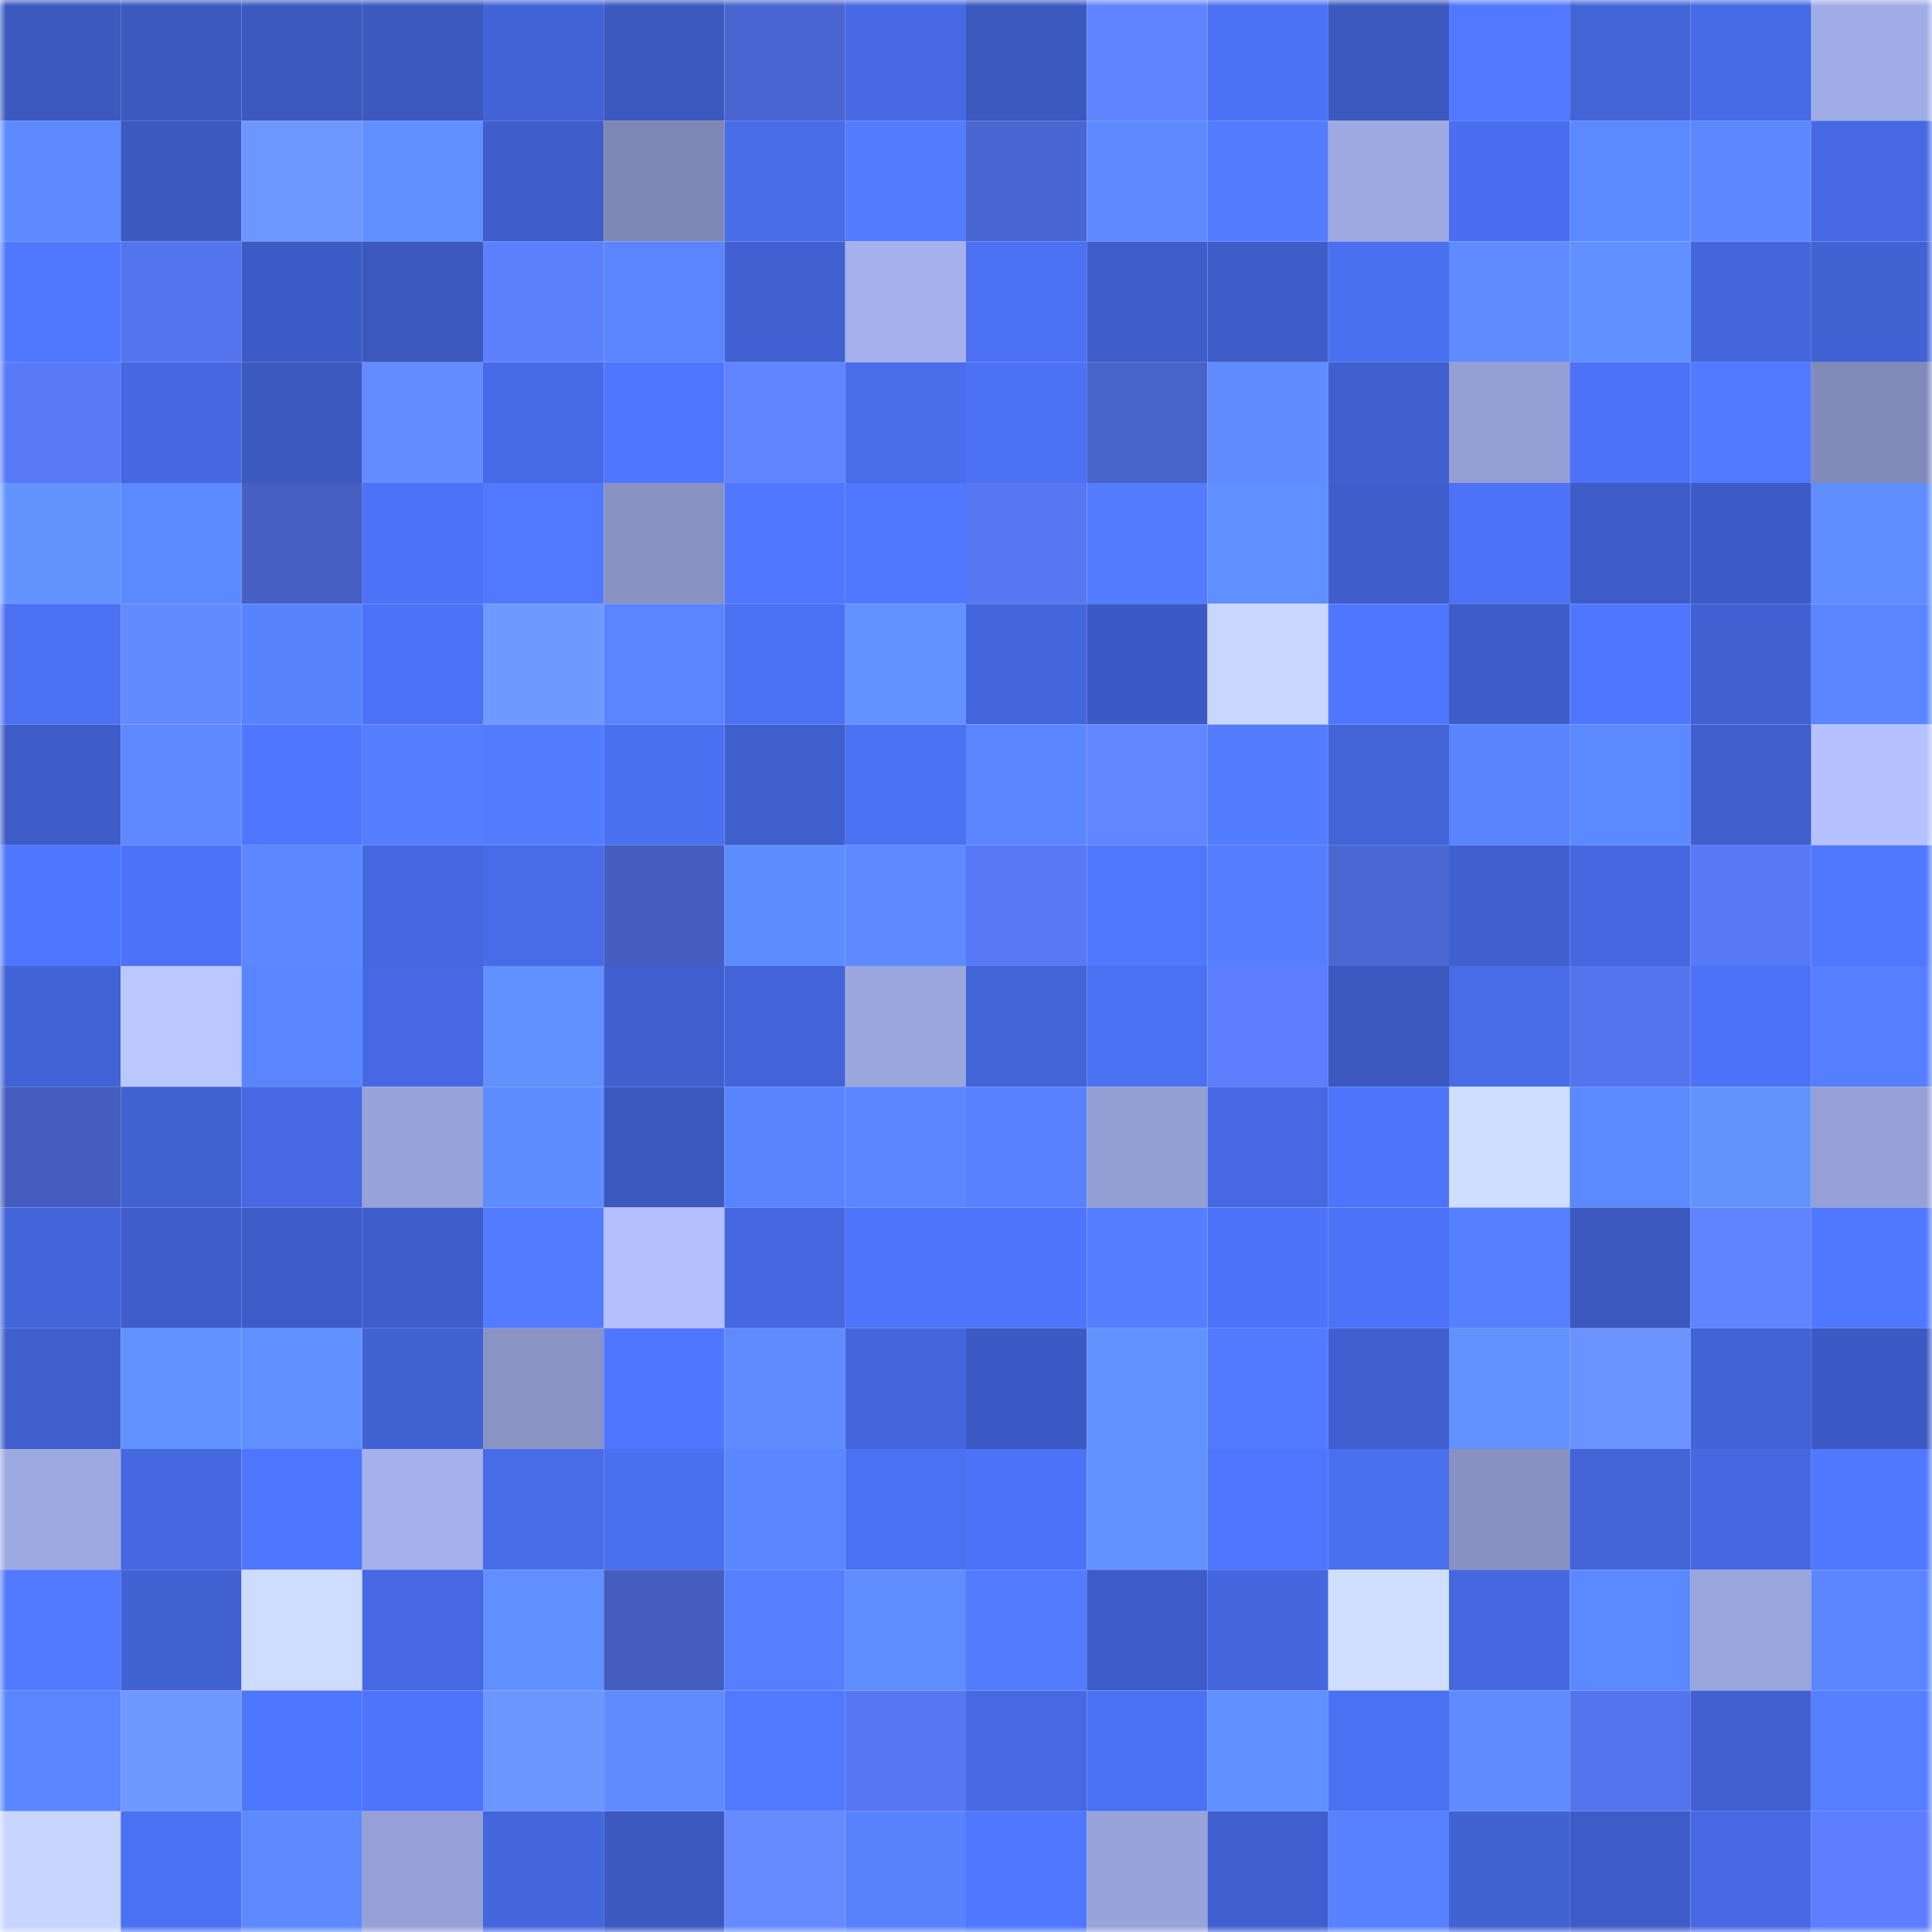 <svg viewBox="0 0 160 160" fill="none" role="img" xmlns="http://www.w3.org/2000/svg" width="240" height="240" name="basenames%2C9999k.base.eth"><mask id="1659020148" mask-type="alpha" maskUnits="userSpaceOnUse" x="0" y="0" width="160" height="160"><rect width="160" height="160" fill="#FFFFFF"></rect></mask><g mask="url(#1659020148)"><rect x="0" y="0" width="10" height="10" fill="#3b59bf"></rect><rect x="10" y="0" width="10" height="10" fill="#3b59bf"></rect><rect x="20" y="0" width="10" height="10" fill="#3b59bf"></rect><rect x="30" y="0" width="10" height="10" fill="#3b59bf"></rect><rect x="40" y="0" width="10" height="10" fill="#4263d6"></rect><rect x="50" y="0" width="10" height="10" fill="#3b59bf"></rect><rect x="60" y="0" width="10" height="10" fill="#4a65cf"></rect><rect x="70" y="0" width="10" height="10" fill="#4669e3"></rect><rect x="80" y="0" width="10" height="10" fill="#3b59bf"></rect><rect x="90" y="0" width="10" height="10" fill="#6084ff"></rect><rect x="100" y="0" width="10" height="10" fill="#4c71f4"></rect><rect x="110" y="0" width="10" height="10" fill="#3b59bf"></rect><rect x="120" y="0" width="10" height="10" fill="#5178ff"></rect><rect x="130" y="0" width="10" height="10" fill="#4364d7"></rect><rect x="140" y="0" width="10" height="10" fill="#476ae5"></rect><rect x="150" y="0" width="10" height="10" fill="#a0ace5"></rect><rect x="0" y="10" width="10" height="10" fill="#5d8aff"></rect><rect x="10" y="10" width="10" height="10" fill="#3b59bf"></rect><rect x="20" y="10" width="10" height="10" fill="#6d97ff"></rect><rect x="30" y="10" width="10" height="10" fill="#6090ff"></rect><rect x="40" y="10" width="10" height="10" fill="#3f5ecb"></rect><rect x="50" y="10" width="10" height="10" fill="#7e87b4"></rect><rect x="60" y="10" width="10" height="10" fill="#486be8"></rect><rect x="70" y="10" width="10" height="10" fill="#537cff"></rect><rect x="80" y="10" width="10" height="10" fill="#4a66d1"></rect><rect x="90" y="10" width="10" height="10" fill="#5d8aff"></rect><rect x="100" y="10" width="10" height="10" fill="#537cff"></rect><rect x="110" y="10" width="10" height="10" fill="#9ea9e1"></rect><rect x="120" y="10" width="10" height="10" fill="#4a6eef"></rect><rect x="130" y="10" width="10" height="10" fill="#5b89ff"></rect><rect x="140" y="10" width="10" height="10" fill="#5b88ff"></rect><rect x="150" y="10" width="10" height="10" fill="#4669e3"></rect><rect x="0" y="20" width="10" height="10" fill="#5078ff"></rect><rect x="10" y="20" width="10" height="10" fill="#5474ee"></rect><rect x="20" y="20" width="10" height="10" fill="#3d5bc5"></rect><rect x="30" y="20" width="10" height="10" fill="#3b59bf"></rect><rect x="40" y="20" width="10" height="10" fill="#5d80ff"></rect><rect x="50" y="20" width="10" height="10" fill="#5985ff"></rect><rect x="60" y="20" width="10" height="10" fill="#4161d2"></rect><rect x="70" y="20" width="10" height="10" fill="#a6b1ec"></rect><rect x="80" y="20" width="10" height="10" fill="#4b70f2"></rect><rect x="90" y="20" width="10" height="10" fill="#3f5ecb"></rect><rect x="100" y="20" width="10" height="10" fill="#3e5dc9"></rect><rect x="110" y="20" width="10" height="10" fill="#4a6fef"></rect><rect x="120" y="20" width="10" height="10" fill="#5e8cff"></rect><rect x="130" y="20" width="10" height="10" fill="#6090ff"></rect><rect x="140" y="20" width="10" height="10" fill="#4466dc"></rect><rect x="150" y="20" width="10" height="10" fill="#4162d3"></rect><rect x="0" y="30" width="10" height="10" fill="#587af9"></rect><rect x="10" y="30" width="10" height="10" fill="#4567df"></rect><rect x="20" y="30" width="10" height="10" fill="#3c59c0"></rect><rect x="30" y="30" width="10" height="10" fill="#658cff"></rect><rect x="40" y="30" width="10" height="10" fill="#476be6"></rect><rect x="50" y="30" width="10" height="10" fill="#4f76ff"></rect><rect x="60" y="30" width="10" height="10" fill="#6185ff"></rect><rect x="70" y="30" width="10" height="10" fill="#496deb"></rect><rect x="80" y="30" width="10" height="10" fill="#4c71f5"></rect><rect x="90" y="30" width="10" height="10" fill="#4863ca"></rect><rect x="100" y="30" width="10" height="10" fill="#5f8dff"></rect><rect x="110" y="30" width="10" height="10" fill="#4060cf"></rect><rect x="120" y="30" width="10" height="10" fill="#949fd4"></rect><rect x="130" y="30" width="10" height="10" fill="#4d72f7"></rect><rect x="140" y="30" width="10" height="10" fill="#527aff"></rect><rect x="150" y="30" width="10" height="10" fill="#818ab8"></rect><rect x="0" y="40" width="10" height="10" fill="#6393ff"></rect><rect x="10" y="40" width="10" height="10" fill="#5b89ff"></rect><rect x="20" y="40" width="10" height="10" fill="#455fc3"></rect><rect x="30" y="40" width="10" height="10" fill="#4d72f7"></rect><rect x="40" y="40" width="10" height="10" fill="#5179ff"></rect><rect x="50" y="40" width="10" height="10" fill="#8992c3"></rect><rect x="60" y="40" width="10" height="10" fill="#5077ff"></rect><rect x="70" y="40" width="10" height="10" fill="#5078ff"></rect><rect x="80" y="40" width="10" height="10" fill="#5676f2"></rect><rect x="90" y="40" width="10" height="10" fill="#537cff"></rect><rect x="100" y="40" width="10" height="10" fill="#6090ff"></rect><rect x="110" y="40" width="10" height="10" fill="#3f5ecb"></rect><rect x="120" y="40" width="10" height="10" fill="#4d72f7"></rect><rect x="130" y="40" width="10" height="10" fill="#3e5cc7"></rect><rect x="140" y="40" width="10" height="10" fill="#3d5bc5"></rect><rect x="150" y="40" width="10" height="10" fill="#5f8eff"></rect><rect x="0" y="50" width="10" height="10" fill="#4b70f2"></rect><rect x="10" y="50" width="10" height="10" fill="#648aff"></rect><rect x="20" y="50" width="10" height="10" fill="#5783ff"></rect><rect x="30" y="50" width="10" height="10" fill="#4d72f7"></rect><rect x="40" y="50" width="10" height="10" fill="#6f99ff"></rect><rect x="50" y="50" width="10" height="10" fill="#5985ff"></rect><rect x="60" y="50" width="10" height="10" fill="#4c71f4"></rect><rect x="70" y="50" width="10" height="10" fill="#6292ff"></rect><rect x="80" y="50" width="10" height="10" fill="#4466dd"></rect><rect x="90" y="50" width="10" height="10" fill="#3c5ac3"></rect><rect x="100" y="50" width="10" height="10" fill="#c8d7ff"></rect><rect x="110" y="50" width="10" height="10" fill="#4f76ff"></rect><rect x="120" y="50" width="10" height="10" fill="#3e5dc8"></rect><rect x="130" y="50" width="10" height="10" fill="#4f76ff"></rect><rect x="140" y="50" width="10" height="10" fill="#4161d2"></rect><rect x="150" y="50" width="10" height="10" fill="#5a87ff"></rect><rect x="0" y="60" width="10" height="10" fill="#3e5cc7"></rect><rect x="10" y="60" width="10" height="10" fill="#5d8aff"></rect><rect x="20" y="60" width="10" height="10" fill="#4f76ff"></rect><rect x="30" y="60" width="10" height="10" fill="#547eff"></rect><rect x="40" y="60" width="10" height="10" fill="#537cff"></rect><rect x="50" y="60" width="10" height="10" fill="#4a6fef"></rect><rect x="60" y="60" width="10" height="10" fill="#3f5fcd"></rect><rect x="70" y="60" width="10" height="10" fill="#4b71f3"></rect><rect x="80" y="60" width="10" height="10" fill="#5a87ff"></rect><rect x="90" y="60" width="10" height="10" fill="#6186ff"></rect><rect x="100" y="60" width="10" height="10" fill="#537cff"></rect><rect x="110" y="60" width="10" height="10" fill="#4364d7"></rect><rect x="120" y="60" width="10" height="10" fill="#5884ff"></rect><rect x="130" y="60" width="10" height="10" fill="#5b89ff"></rect><rect x="140" y="60" width="10" height="10" fill="#3f5fcd"></rect><rect x="150" y="60" width="10" height="10" fill="#b5c2ff"></rect><rect x="0" y="70" width="10" height="10" fill="#4f76fe"></rect><rect x="10" y="70" width="10" height="10" fill="#4d72f7"></rect><rect x="20" y="70" width="10" height="10" fill="#5b87ff"></rect><rect x="30" y="70" width="10" height="10" fill="#4567df"></rect><rect x="40" y="70" width="10" height="10" fill="#486ce9"></rect><rect x="50" y="70" width="10" height="10" fill="#445dbf"></rect><rect x="60" y="70" width="10" height="10" fill="#5d8cff"></rect><rect x="70" y="70" width="10" height="10" fill="#5d8aff"></rect><rect x="80" y="70" width="10" height="10" fill="#5879f7"></rect><rect x="90" y="70" width="10" height="10" fill="#5078ff"></rect><rect x="100" y="70" width="10" height="10" fill="#557eff"></rect><rect x="110" y="70" width="10" height="10" fill="#4b67d2"></rect><rect x="120" y="70" width="10" height="10" fill="#4060d0"></rect><rect x="130" y="70" width="10" height="10" fill="#4567df"></rect><rect x="140" y="70" width="10" height="10" fill="#5879f7"></rect><rect x="150" y="70" width="10" height="10" fill="#5078ff"></rect><rect x="0" y="80" width="10" height="10" fill="#4263d6"></rect><rect x="10" y="80" width="10" height="10" fill="#bbc8ff"></rect><rect x="20" y="80" width="10" height="10" fill="#5985ff"></rect><rect x="30" y="80" width="10" height="10" fill="#4669e3"></rect><rect x="40" y="80" width="10" height="10" fill="#6191ff"></rect><rect x="50" y="80" width="10" height="10" fill="#4060cf"></rect><rect x="60" y="80" width="10" height="10" fill="#4364d8"></rect><rect x="70" y="80" width="10" height="10" fill="#9ba6dd"></rect><rect x="80" y="80" width="10" height="10" fill="#4364d7"></rect><rect x="90" y="80" width="10" height="10" fill="#4b71f3"></rect><rect x="100" y="80" width="10" height="10" fill="#5c7eff"></rect><rect x="110" y="80" width="10" height="10" fill="#3b59bf"></rect><rect x="120" y="80" width="10" height="10" fill="#486be7"></rect><rect x="130" y="80" width="10" height="10" fill="#5474ee"></rect><rect x="140" y="80" width="10" height="10" fill="#4c72f7"></rect><rect x="150" y="80" width="10" height="10" fill="#557fff"></rect><rect x="0" y="90" width="10" height="10" fill="#445dbf"></rect><rect x="10" y="90" width="10" height="10" fill="#4162d3"></rect><rect x="20" y="90" width="10" height="10" fill="#4669e3"></rect><rect x="30" y="90" width="10" height="10" fill="#98a3da"></rect><rect x="40" y="90" width="10" height="10" fill="#5e8dff"></rect><rect x="50" y="90" width="10" height="10" fill="#3b59bf"></rect><rect x="60" y="90" width="10" height="10" fill="#5884ff"></rect><rect x="70" y="90" width="10" height="10" fill="#5a87ff"></rect><rect x="80" y="90" width="10" height="10" fill="#5781ff"></rect><rect x="90" y="90" width="10" height="10" fill="#939ed2"></rect><rect x="100" y="90" width="10" height="10" fill="#4669e3"></rect><rect x="110" y="90" width="10" height="10" fill="#4e74fb"></rect><rect x="120" y="90" width="10" height="10" fill="#cfdeff"></rect><rect x="130" y="90" width="10" height="10" fill="#5b89ff"></rect><rect x="140" y="90" width="10" height="10" fill="#6293ff"></rect><rect x="150" y="90" width="10" height="10" fill="#96a0d6"></rect><rect x="0" y="100" width="10" height="10" fill="#4365d9"></rect><rect x="10" y="100" width="10" height="10" fill="#3f5ecb"></rect><rect x="20" y="100" width="10" height="10" fill="#3e5cc8"></rect><rect x="30" y="100" width="10" height="10" fill="#3f5ecb"></rect><rect x="40" y="100" width="10" height="10" fill="#527bff"></rect><rect x="50" y="100" width="10" height="10" fill="#b3bfff"></rect><rect x="60" y="100" width="10" height="10" fill="#4567df"></rect><rect x="70" y="100" width="10" height="10" fill="#4e74fb"></rect><rect x="80" y="100" width="10" height="10" fill="#4e74fb"></rect><rect x="90" y="100" width="10" height="10" fill="#547eff"></rect><rect x="100" y="100" width="10" height="10" fill="#4d73f9"></rect><rect x="110" y="100" width="10" height="10" fill="#4d72f7"></rect><rect x="120" y="100" width="10" height="10" fill="#557fff"></rect><rect x="130" y="100" width="10" height="10" fill="#3b59bf"></rect><rect x="140" y="100" width="10" height="10" fill="#6084ff"></rect><rect x="150" y="100" width="10" height="10" fill="#5078ff"></rect><rect x="0" y="110" width="10" height="10" fill="#3f5fcd"></rect><rect x="10" y="110" width="10" height="10" fill="#6292ff"></rect><rect x="20" y="110" width="10" height="10" fill="#6090ff"></rect><rect x="30" y="110" width="10" height="10" fill="#4162d3"></rect><rect x="40" y="110" width="10" height="10" fill="#8993c4"></rect><rect x="50" y="110" width="10" height="10" fill="#4f76ff"></rect><rect x="60" y="110" width="10" height="10" fill="#5e8cff"></rect><rect x="70" y="110" width="10" height="10" fill="#4465db"></rect><rect x="80" y="110" width="10" height="10" fill="#3c5ac3"></rect><rect x="90" y="110" width="10" height="10" fill="#6292ff"></rect><rect x="100" y="110" width="10" height="10" fill="#527aff"></rect><rect x="110" y="110" width="10" height="10" fill="#4060cf"></rect><rect x="120" y="110" width="10" height="10" fill="#6292ff"></rect><rect x="130" y="110" width="10" height="10" fill="#6b93ff"></rect><rect x="140" y="110" width="10" height="10" fill="#4263d6"></rect><rect x="150" y="110" width="10" height="10" fill="#3c5ac3"></rect><rect x="0" y="120" width="10" height="10" fill="#9da9e1"></rect><rect x="10" y="120" width="10" height="10" fill="#4567df"></rect><rect x="20" y="120" width="10" height="10" fill="#4f76ff"></rect><rect x="30" y="120" width="10" height="10" fill="#a6b1ec"></rect><rect x="40" y="120" width="10" height="10" fill="#486be8"></rect><rect x="50" y="120" width="10" height="10" fill="#4a6fef"></rect><rect x="60" y="120" width="10" height="10" fill="#5a86ff"></rect><rect x="70" y="120" width="10" height="10" fill="#4b71f3"></rect><rect x="80" y="120" width="10" height="10" fill="#4c72f7"></rect><rect x="90" y="120" width="10" height="10" fill="#6292ff"></rect><rect x="100" y="120" width="10" height="10" fill="#4f75fe"></rect><rect x="110" y="120" width="10" height="10" fill="#4a6fef"></rect><rect x="120" y="120" width="10" height="10" fill="#8891c2"></rect><rect x="130" y="120" width="10" height="10" fill="#4364d7"></rect><rect x="140" y="120" width="10" height="10" fill="#4568e0"></rect><rect x="150" y="120" width="10" height="10" fill="#5078ff"></rect><rect x="0" y="130" width="10" height="10" fill="#517aff"></rect><rect x="10" y="130" width="10" height="10" fill="#4162d3"></rect><rect x="20" y="130" width="10" height="10" fill="#cedcff"></rect><rect x="30" y="130" width="10" height="10" fill="#4669e3"></rect><rect x="40" y="130" width="10" height="10" fill="#6090ff"></rect><rect x="50" y="130" width="10" height="10" fill="#445dbf"></rect><rect x="60" y="130" width="10" height="10" fill="#557fff"></rect><rect x="70" y="130" width="10" height="10" fill="#5f8eff"></rect><rect x="80" y="130" width="10" height="10" fill="#537cff"></rect><rect x="90" y="130" width="10" height="10" fill="#3e5cc7"></rect><rect x="100" y="130" width="10" height="10" fill="#4567de"></rect><rect x="110" y="130" width="10" height="10" fill="#d0dfff"></rect><rect x="120" y="130" width="10" height="10" fill="#4568e0"></rect><rect x="130" y="130" width="10" height="10" fill="#5b89ff"></rect><rect x="140" y="130" width="10" height="10" fill="#9aa5dc"></rect><rect x="150" y="130" width="10" height="10" fill="#5a87ff"></rect><rect x="0" y="140" width="10" height="10" fill="#5985ff"></rect><rect x="10" y="140" width="10" height="10" fill="#6f99ff"></rect><rect x="20" y="140" width="10" height="10" fill="#4f76fe"></rect><rect x="30" y="140" width="10" height="10" fill="#4e74fb"></rect><rect x="40" y="140" width="10" height="10" fill="#6c95ff"></rect><rect x="50" y="140" width="10" height="10" fill="#5e8cff"></rect><rect x="60" y="140" width="10" height="10" fill="#5179ff"></rect><rect x="70" y="140" width="10" height="10" fill="#5676f2"></rect><rect x="80" y="140" width="10" height="10" fill="#4669e2"></rect><rect x="90" y="140" width="10" height="10" fill="#4b71f3"></rect><rect x="100" y="140" width="10" height="10" fill="#6090ff"></rect><rect x="110" y="140" width="10" height="10" fill="#4b71f3"></rect><rect x="120" y="140" width="10" height="10" fill="#5f8dff"></rect><rect x="130" y="140" width="10" height="10" fill="#5474ee"></rect><rect x="140" y="140" width="10" height="10" fill="#4161d2"></rect><rect x="150" y="140" width="10" height="10" fill="#557fff"></rect><rect x="0" y="150" width="10" height="10" fill="#c7d5ff"></rect><rect x="10" y="150" width="10" height="10" fill="#4b71f3"></rect><rect x="20" y="150" width="10" height="10" fill="#5d8aff"></rect><rect x="30" y="150" width="10" height="10" fill="#96a0d6"></rect><rect x="40" y="150" width="10" height="10" fill="#4466dc"></rect><rect x="50" y="150" width="10" height="10" fill="#3b59bf"></rect><rect x="60" y="150" width="10" height="10" fill="#658bff"></rect><rect x="70" y="150" width="10" height="10" fill="#5883ff"></rect><rect x="80" y="150" width="10" height="10" fill="#5077ff"></rect><rect x="90" y="150" width="10" height="10" fill="#98a3da"></rect><rect x="100" y="150" width="10" height="10" fill="#405fce"></rect><rect x="110" y="150" width="10" height="10" fill="#5781ff"></rect><rect x="120" y="150" width="10" height="10" fill="#4162d3"></rect><rect x="130" y="150" width="10" height="10" fill="#3e5cc7"></rect><rect x="140" y="150" width="10" height="10" fill="#4668e2"></rect><rect x="150" y="150" width="10" height="10" fill="#5c7eff"></rect></g></svg>